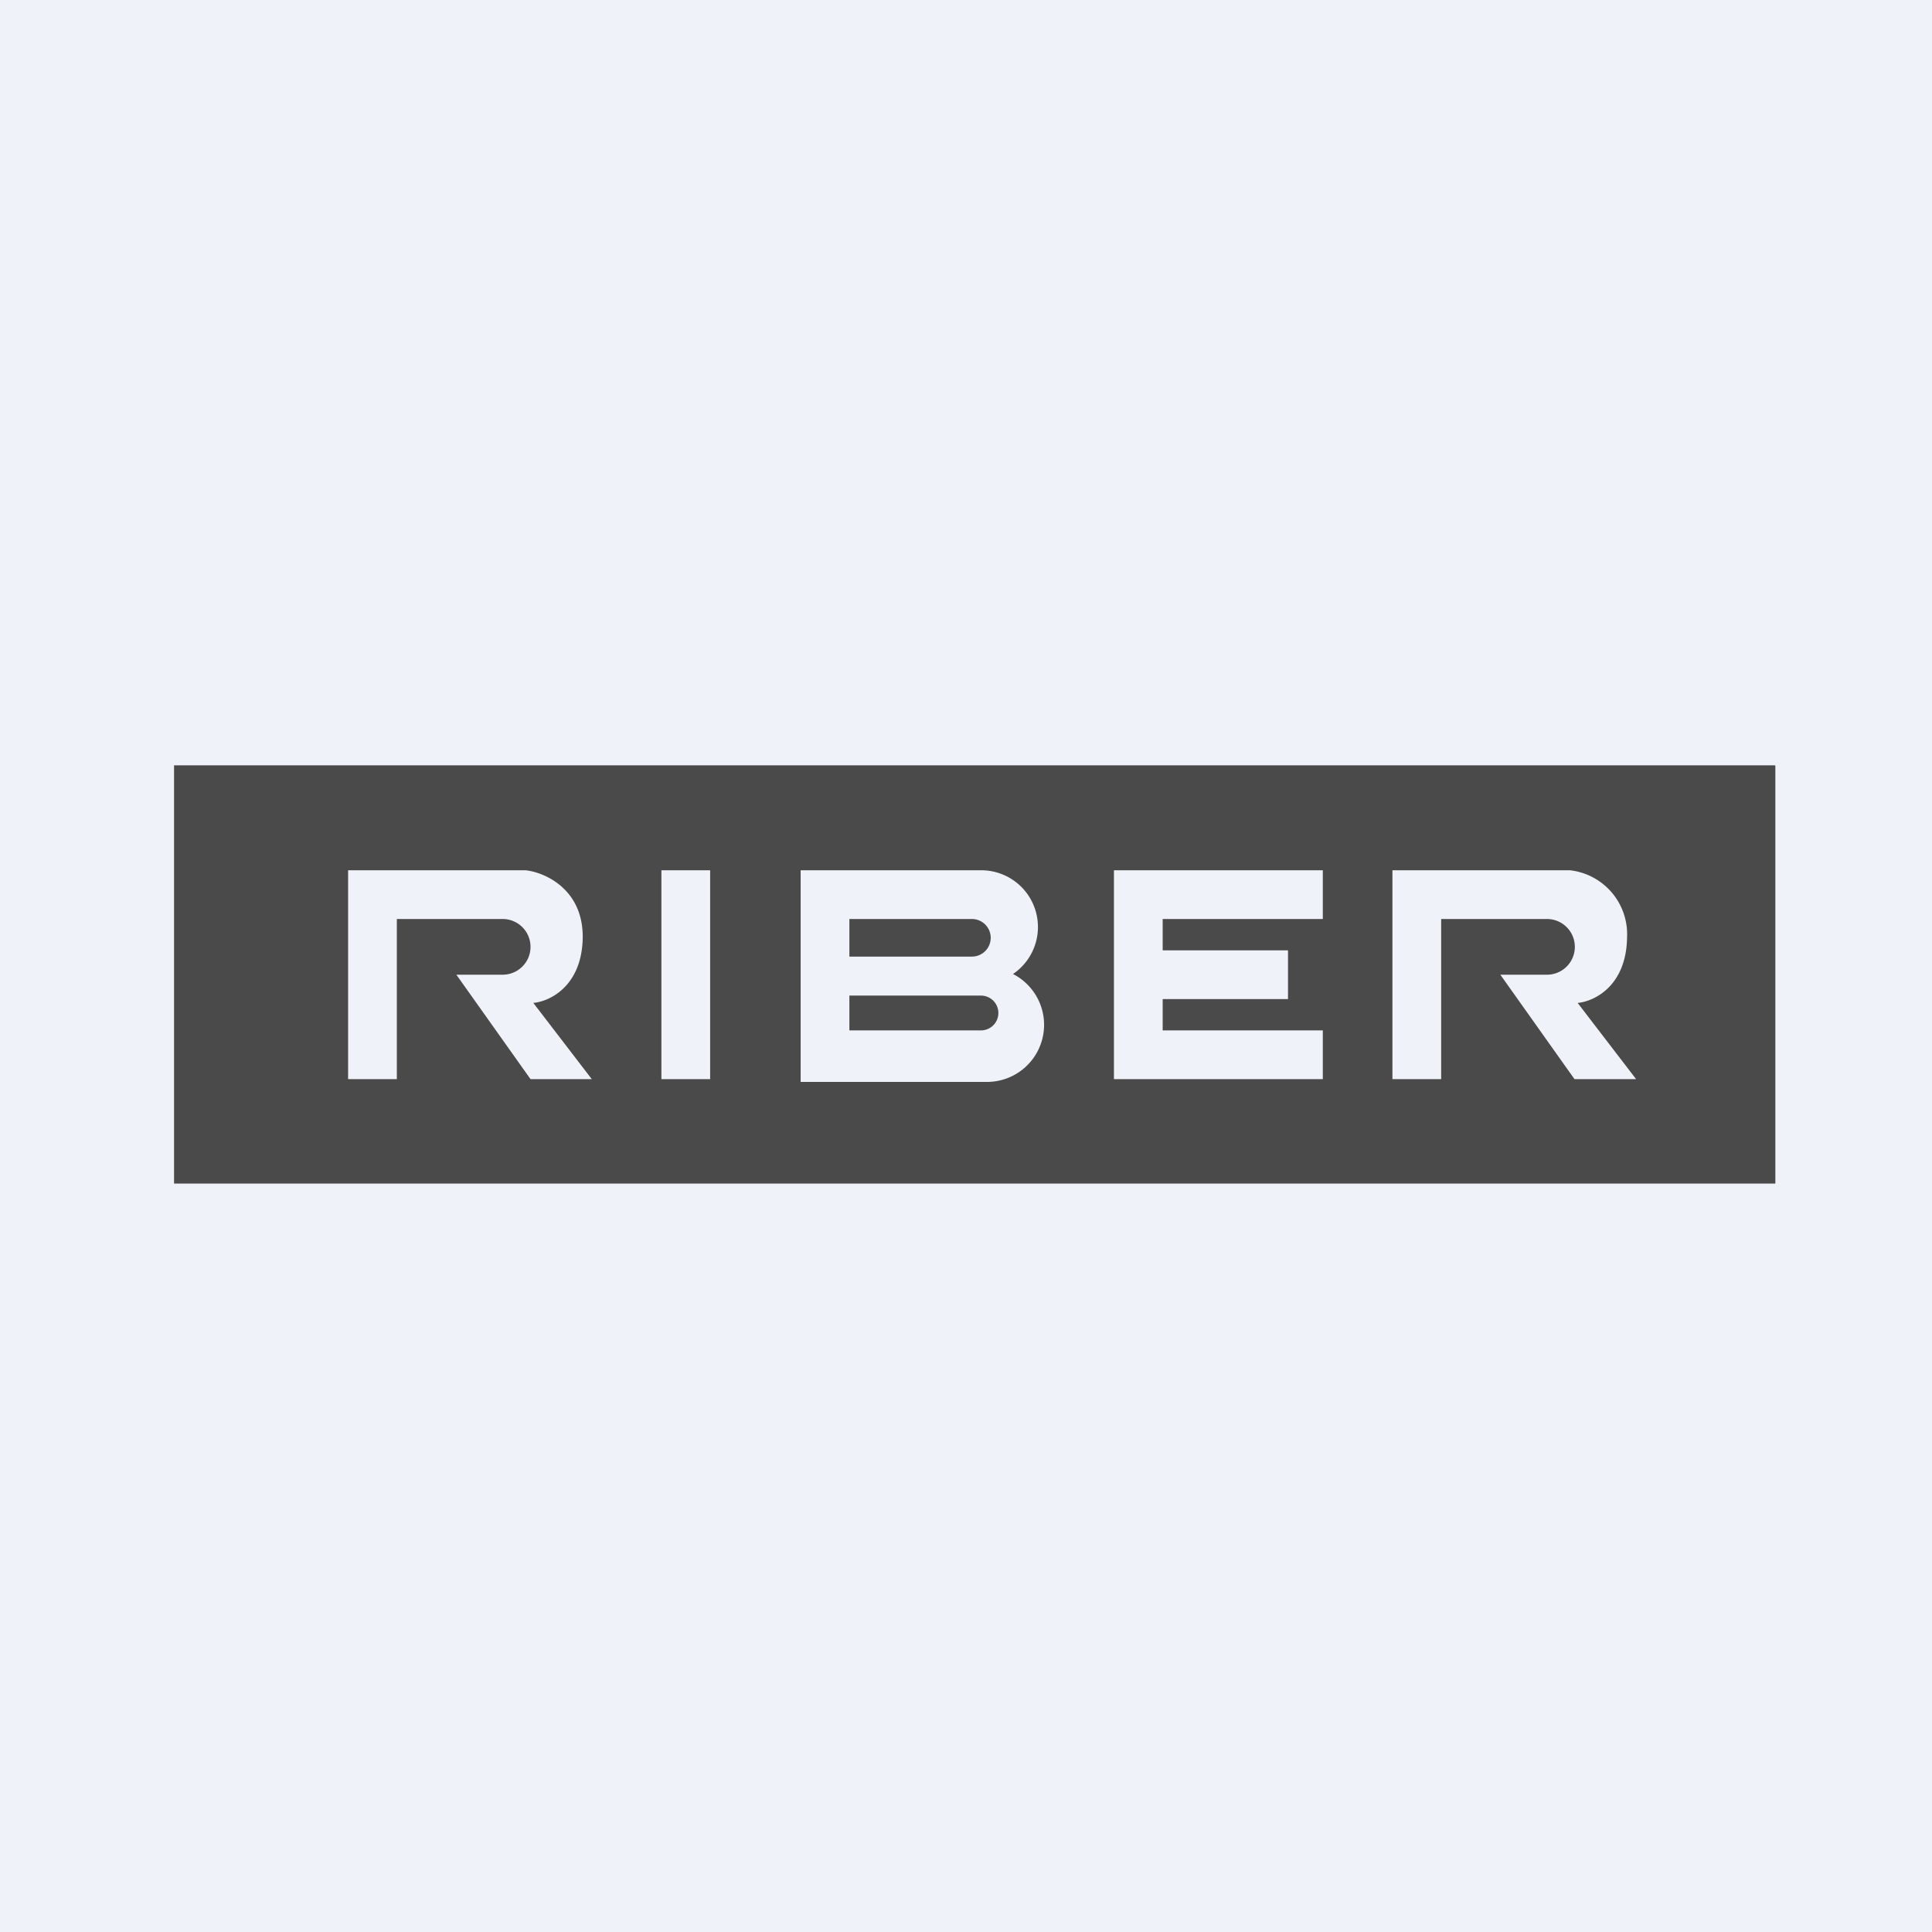 <?xml version="1.0" encoding="UTF-8"?>
<!-- generated by Finnhub -->
<svg viewBox="0 0 55.5 55.5" xmlns="http://www.w3.org/2000/svg">
<path d="M 0,0 H 55.5 V 55.5 H 0 Z" fill="rgb(239, 242, 248)"/>
<path d="M 50.99,21.985 H 5 V 34 H 51 V 22 Z M 10,31 V 25 H 15.1 C 15.65,25.06 16.75,25.54 16.74,26.93 C 16.72,28.33 15.79,28.77 15.32,28.81 L 17,31 H 15.24 L 13.11,28 H 14.44 A 0.8,0.8 0 0,0 14.44,26.4 H 11.4 V 31 H 10 Z M 40,31 H 41.4 V 26.4 H 44.44 A 0.8,0.8 0 0,1 44.44,28 H 43.1 L 45.23,31 H 47 L 45.32,28.81 C 45.79,28.77 46.72,28.33 46.74,26.93 A 1.85,1.85 0 0,0 45.1,25 H 40 V 31 Z M 20.4,25 H 19 V 31 H 20.4 V 25 Z M 32.74,25 H 32 V 31 H 38 V 29.6 H 33.4 V 28.7 H 37 V 27.3 H 33.4 V 26.4 H 38 V 25 H 32.74 Z M 28.16,25 H 23 V 31.08 H 28.36 A 1.64,1.64 0 0,0 29.1,27.98 A 1.63,1.63 0 0,0 28.16,25 Z M 27.92,26.4 H 24.4 V 27.48 H 27.92 A 0.54,0.54 0 0,0 27.92,26.4 Z M 28.18,28.6 H 24.4 V 29.6 H 28.18 A 0.5,0.5 0 1,0 28.18,28.6 Z" fill="rgb(74, 74, 75)" fill-rule="evenodd"/>
</svg>

